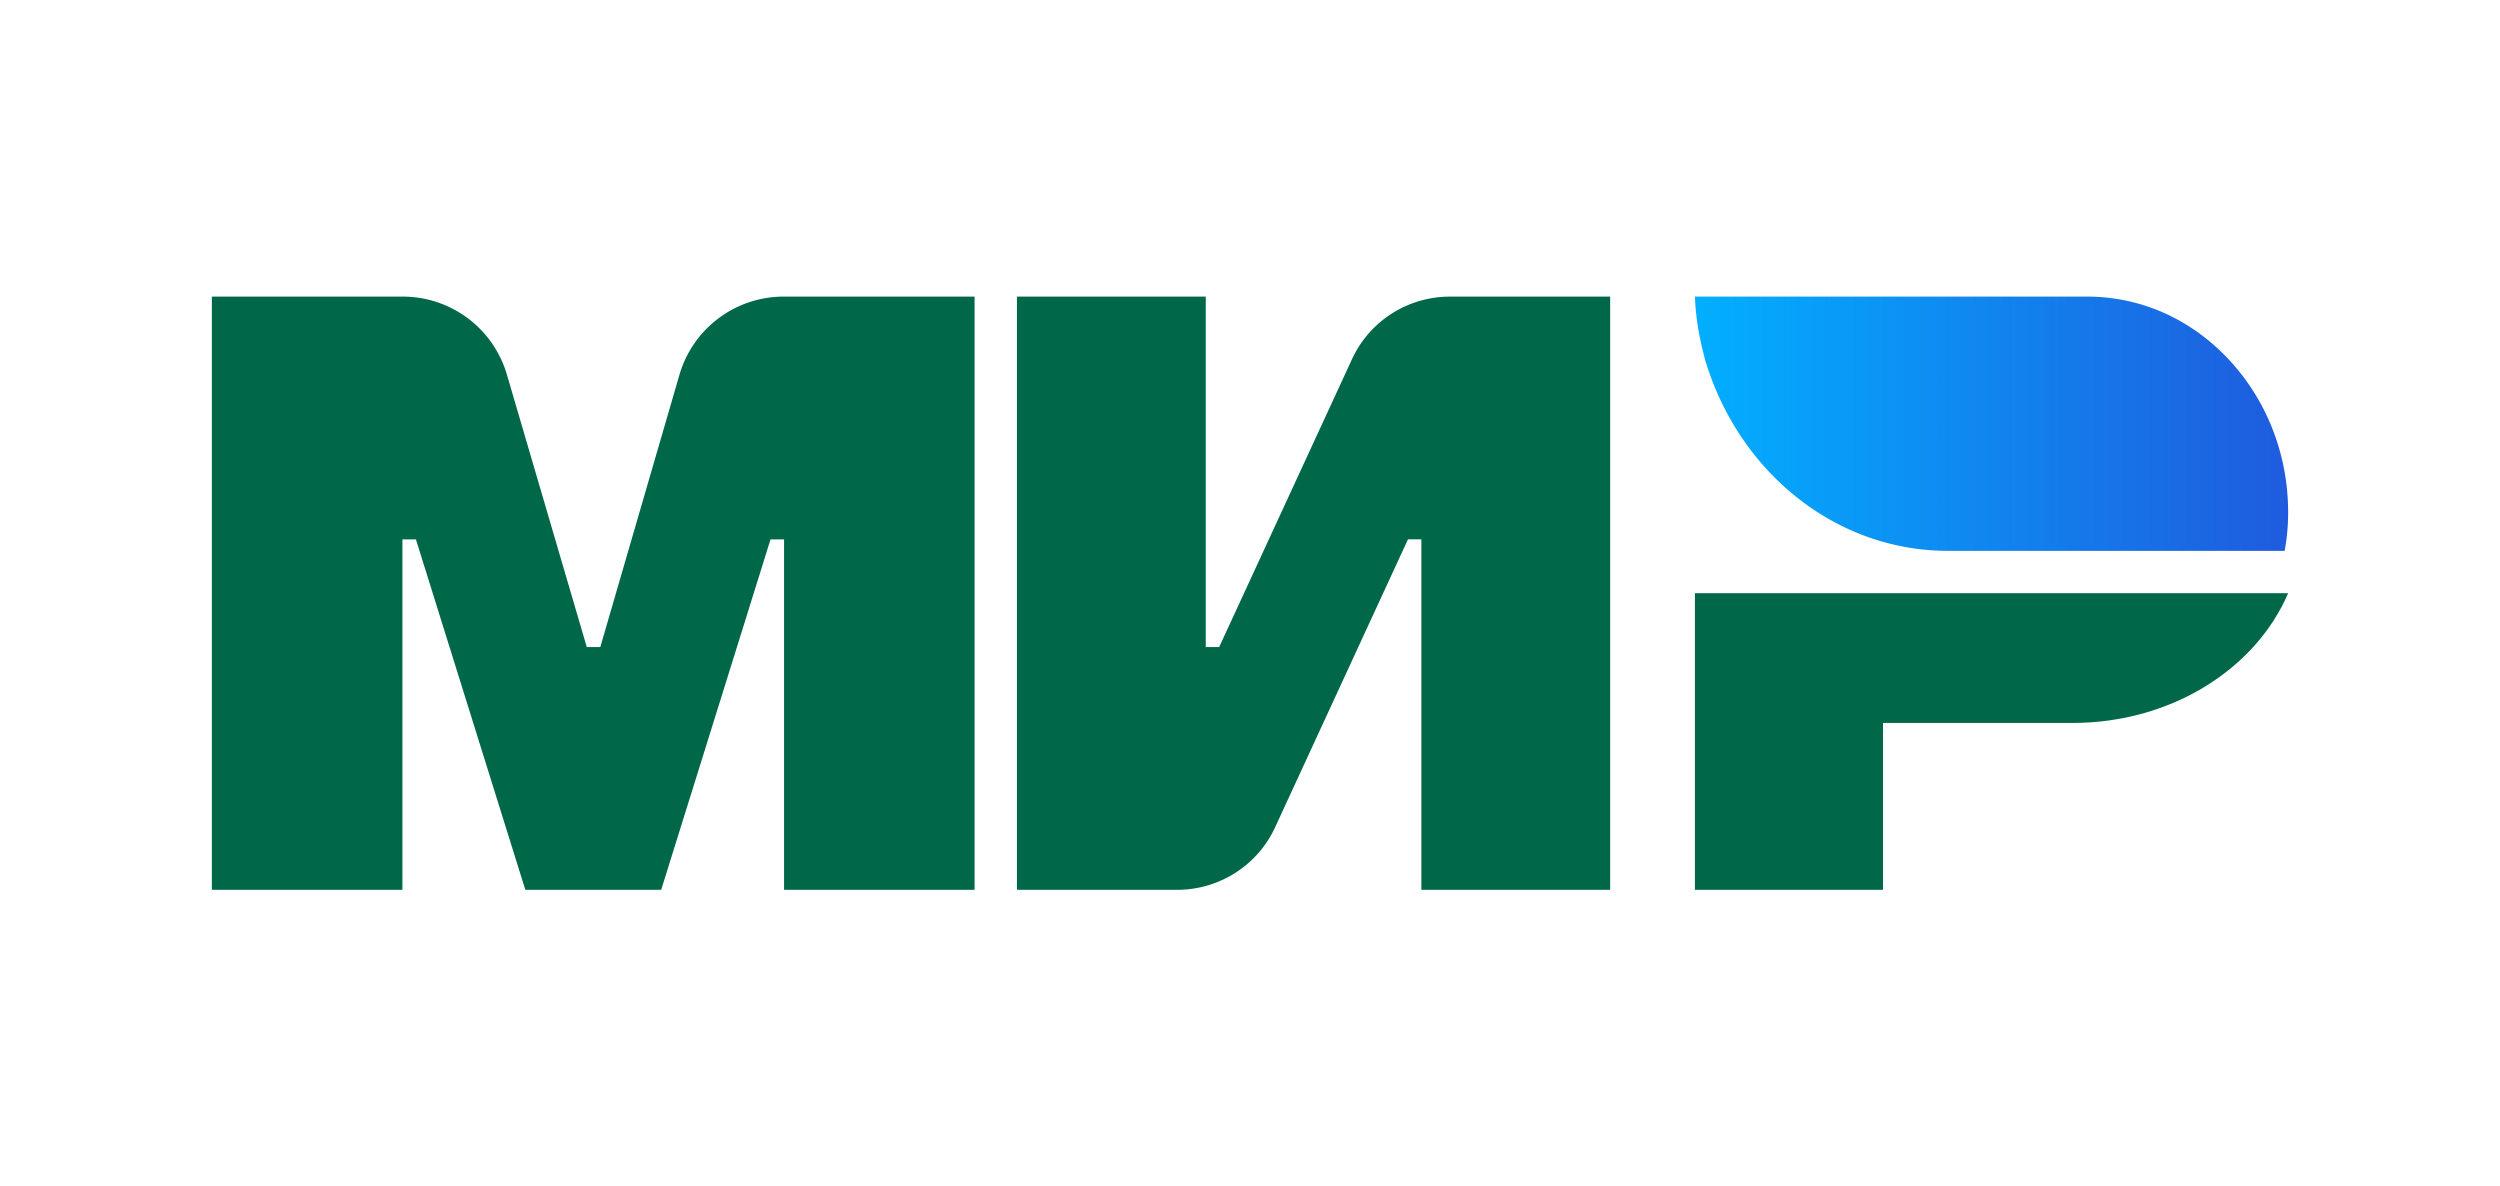 <?xml version="1.0" encoding="UTF-8"?> <svg xmlns="http://www.w3.org/2000/svg" width="59" height="28" fill="none"><path d="M40 14v7h4.439v-3.938h4.468c2.333 0 4.325-1.271 5.093-3.062H40z" fill="#006848"></path><path d="M40 7a6 6 0 00.152 1.129c.014.074.041.163.055.237.014.03.014.06.027.104.773 2.629 3.049 4.53 5.738 4.53h7.945c.055-.297.083-.594.083-.906 0-1.485-.593-2.822-1.545-3.757C51.614 7.505 50.496 7 49.255 7H40z" fill="url(#paint0_linear_6005_218304)"></path><path d="M31.906 8.479l-3.134 6.792h-.316V7H24v14h3.78c.992 0 1.898-.574 2.314-1.479l3.134-6.792h.316V21H38V7h-3.78c-.992 0-1.898.574-2.314 1.479zm-19.944.359l1.886 6.433h.319l1.87-6.433A2.56 2.56 0 0118.505 7H23v14h-4.496v-8.27h-.32L15.604 21h-3.206l-2.582-8.27h-.319V21H5V7h4.496a2.56 2.56 0 012.466 1.838z" fill="#006848"></path><defs><linearGradient id="paint0_linear_6005_218304" x1="39.998" y1="10.002" x2="53.996" y2="10.002" gradientUnits="userSpaceOnUse"><stop stop-color="#02AFFF"></stop><stop offset="1" stop-color="#1F5BDE"></stop></linearGradient></defs></svg> 